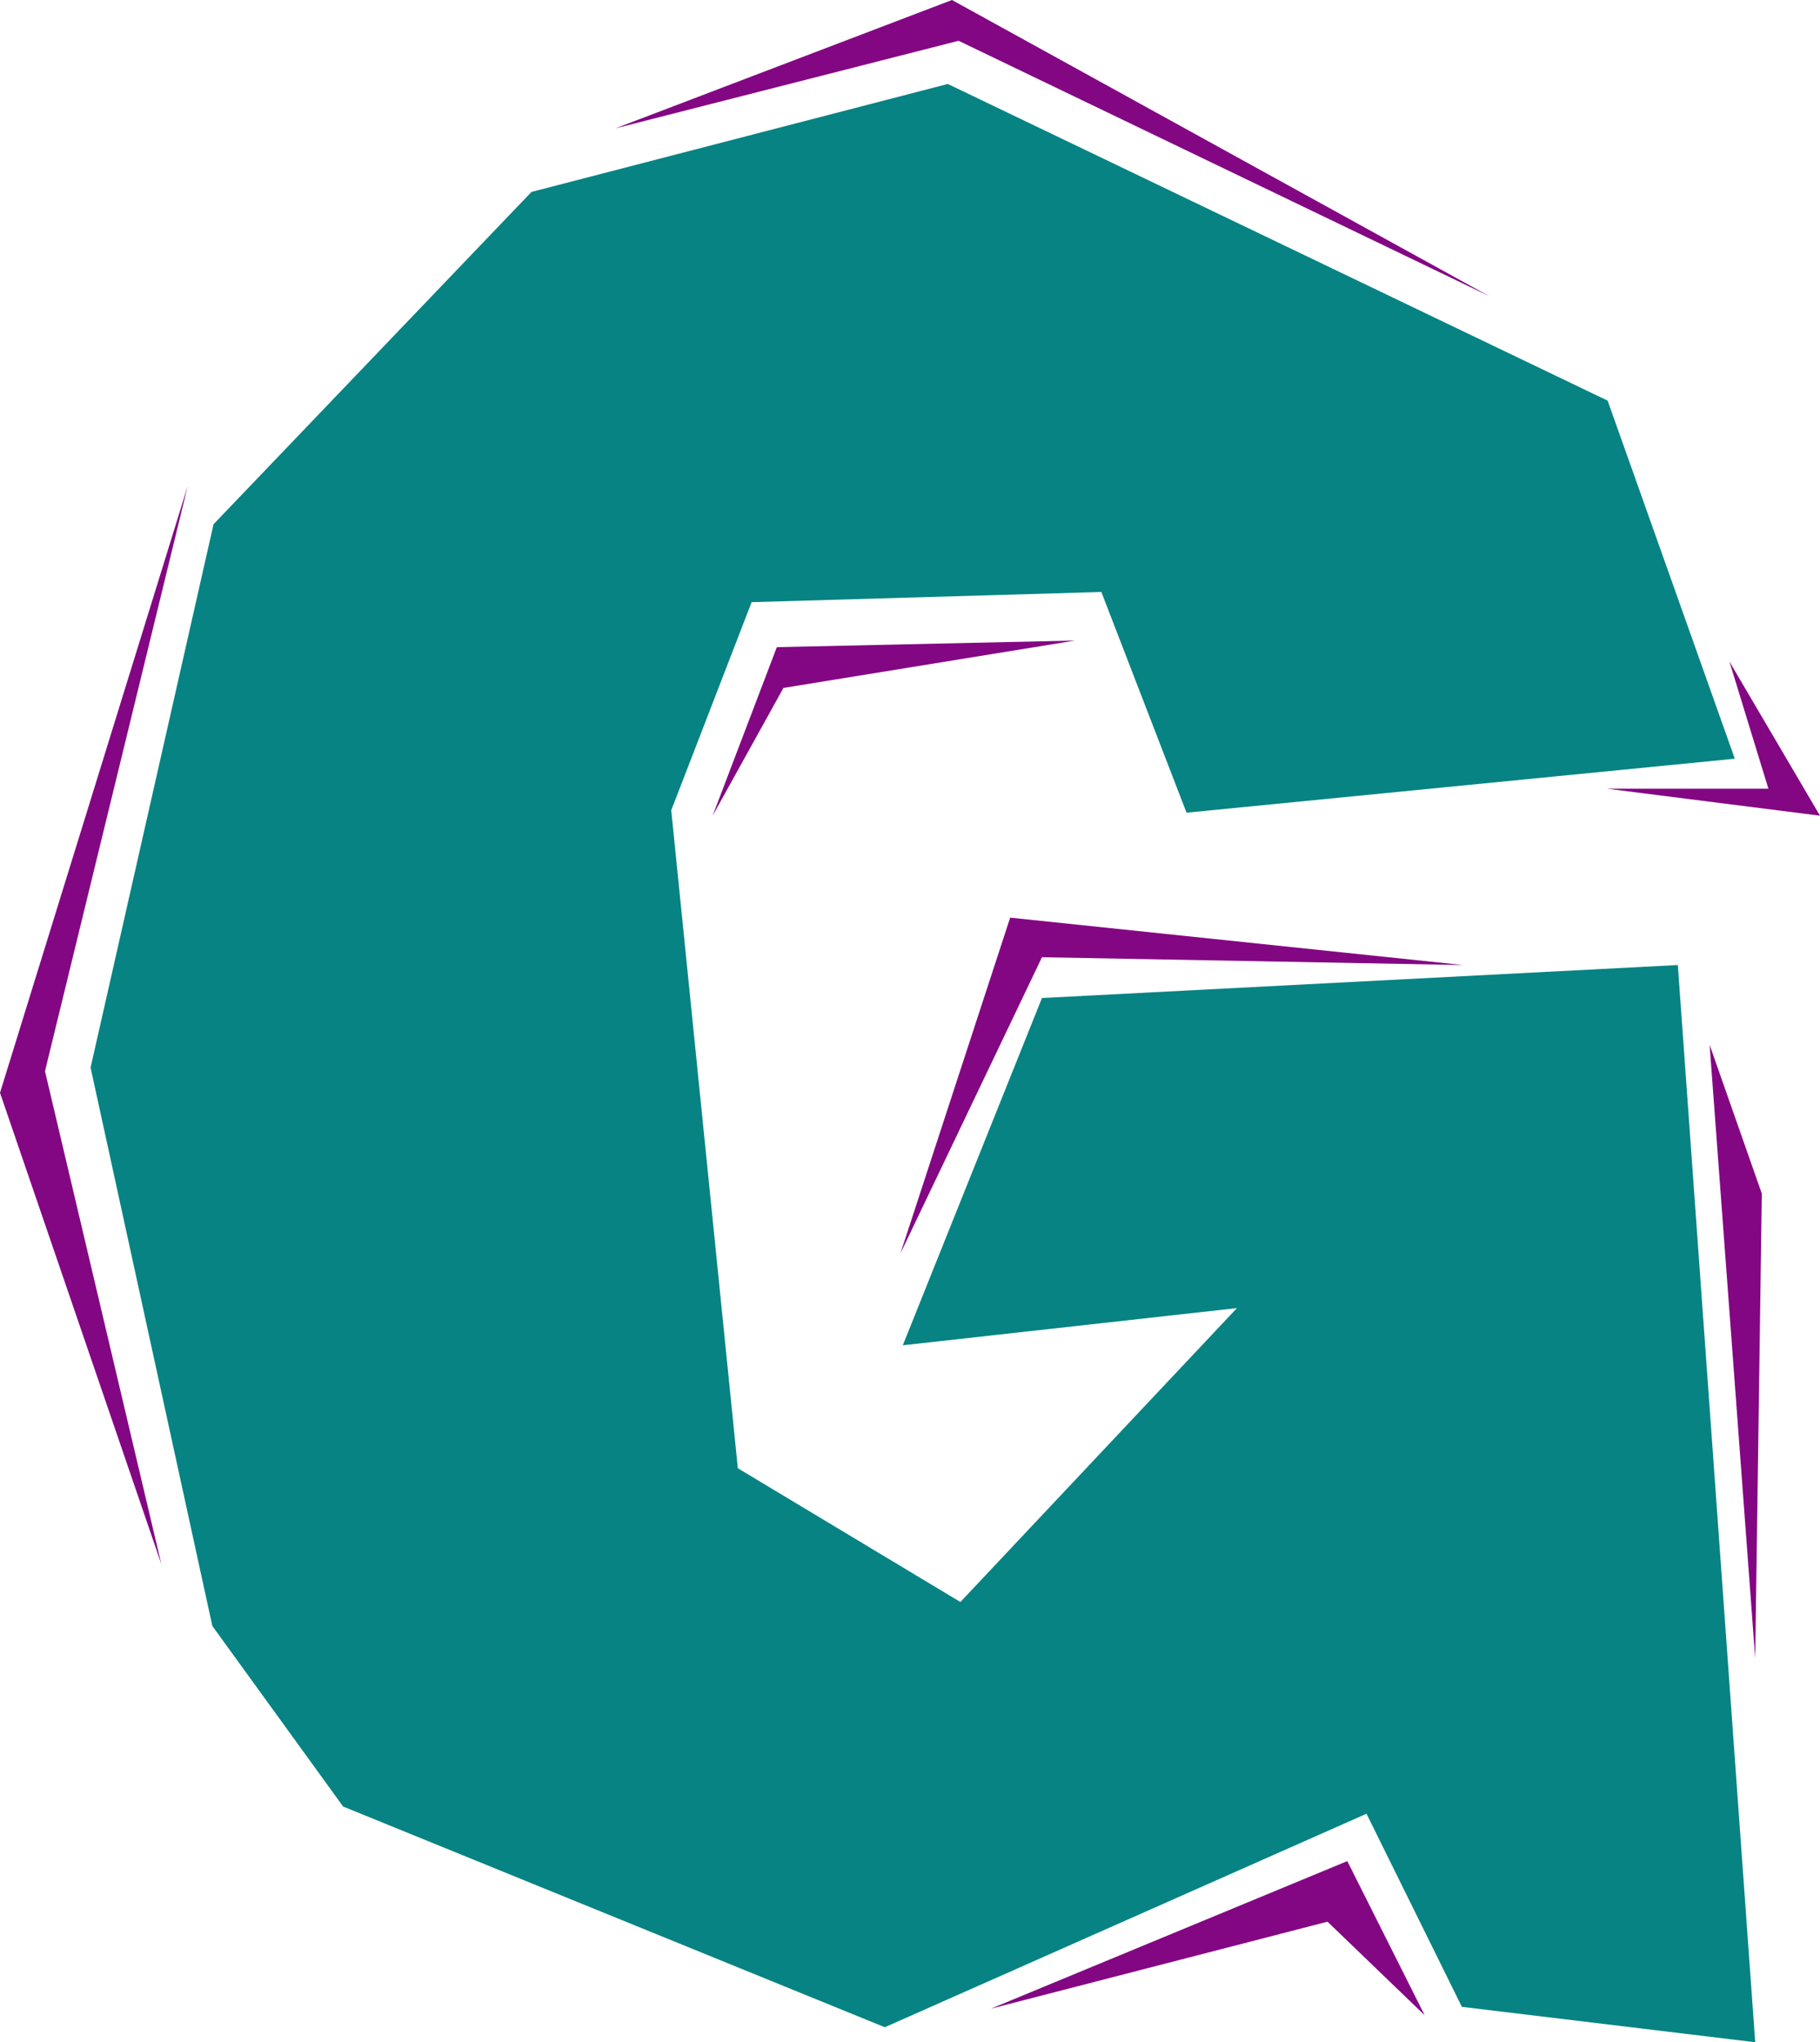 <?xml version="1.0" encoding="UTF-8" standalone="no"?>
<svg
   version="1.0"
   width="129.724mm"
   height="145.567mm"
   id="svg8"
   sodipodi:docname="Chiseled G.wmf"
   xmlns:inkscape="http://www.inkscape.org/namespaces/inkscape"
   xmlns:sodipodi="http://sodipodi.sourceforge.net/DTD/sodipodi-0.dtd"
   xmlns="http://www.w3.org/2000/svg"
   xmlns:svg="http://www.w3.org/2000/svg">
  <sodipodi:namedview
     id="namedview8"
     pagecolor="#ffffff"
     bordercolor="#000000"
     borderopacity="0.25"
     inkscape:showpageshadow="2"
     inkscape:pageopacity="0.0"
     inkscape:pagecheckerboard="0"
     inkscape:deskcolor="#d1d1d1"
     inkscape:document-units="mm" />
  <defs
     id="defs1">
    <pattern
       id="WMFhbasepattern"
       patternUnits="userSpaceOnUse"
       width="6"
       height="6"
       x="0"
       y="0" />
  </defs>
  <path
     style="fill:#078383;fill-opacity:1;fill-rule:evenodd;stroke:none"
     d="M 368.124,488.614 238.36,546.136 92.435,486.675 57.206,438.04 24.402,287.61 57.53,141.22 143.177,51.705 255.328,22.621 l 177.76,85.313 34.259,96.462 -147.702,14.542 -22.947,-59.461 -94.213,2.747 -21.654,56.068 17.938,177.252 59.954,36.032 74.498,-79.174 -90.011,10.018 37.491,-93.554 171.296,-8.887 20.846,290.195 -79.022,-9.533 z"
     id="path1" />
  <path
     style="fill:#830783;fill-opacity:1;fill-rule:evenodd;stroke:none"
     d="m 191.981,219.747 17.291,-45.404 80.315,-1.777 -78.538,12.765 z"
     id="path2" />
  <path
     style="fill:#830783;fill-opacity:1;fill-rule:evenodd;stroke:none"
     d="M 50.581,130.879 12.12,288.579 43.47,421.397 0,294.396 Z"
     id="path3" />
  <path
     style="fill:#830783;fill-opacity:1;fill-rule:evenodd;stroke:none"
     d="m 266.963,541.127 95.99,-39.748 20.846,41.526 -26.179,-25.206 z"
     id="path4" />
  <path
     style="fill:#830783;fill-opacity:1;fill-rule:evenodd;stroke:none"
     d="m 242.561,337.699 38.138,-79.82 113.443,2.101 -122.008,-12.765 z"
     id="path5" />
  <path
     style="fill:#830783;fill-opacity:1;fill-rule:evenodd;stroke:none"
     d="M 165.801,34.578 258.237,10.987 401.252,79.82 256.459,0 Z"
     id="path6" />
  <path
     style="fill:#830783;fill-opacity:1;fill-rule:evenodd;stroke:none"
     d="m 465.892,178.221 10.504,34.255 h -43.47 l 57.368,7.271 z"
     id="path7" />
  <path
     style="fill:#830783;fill-opacity:1;fill-rule:evenodd;stroke:none"
     d="m 460.559,281.47 12.282,165.295 1.778,-125.223 z"
     id="path8" />
</svg>
